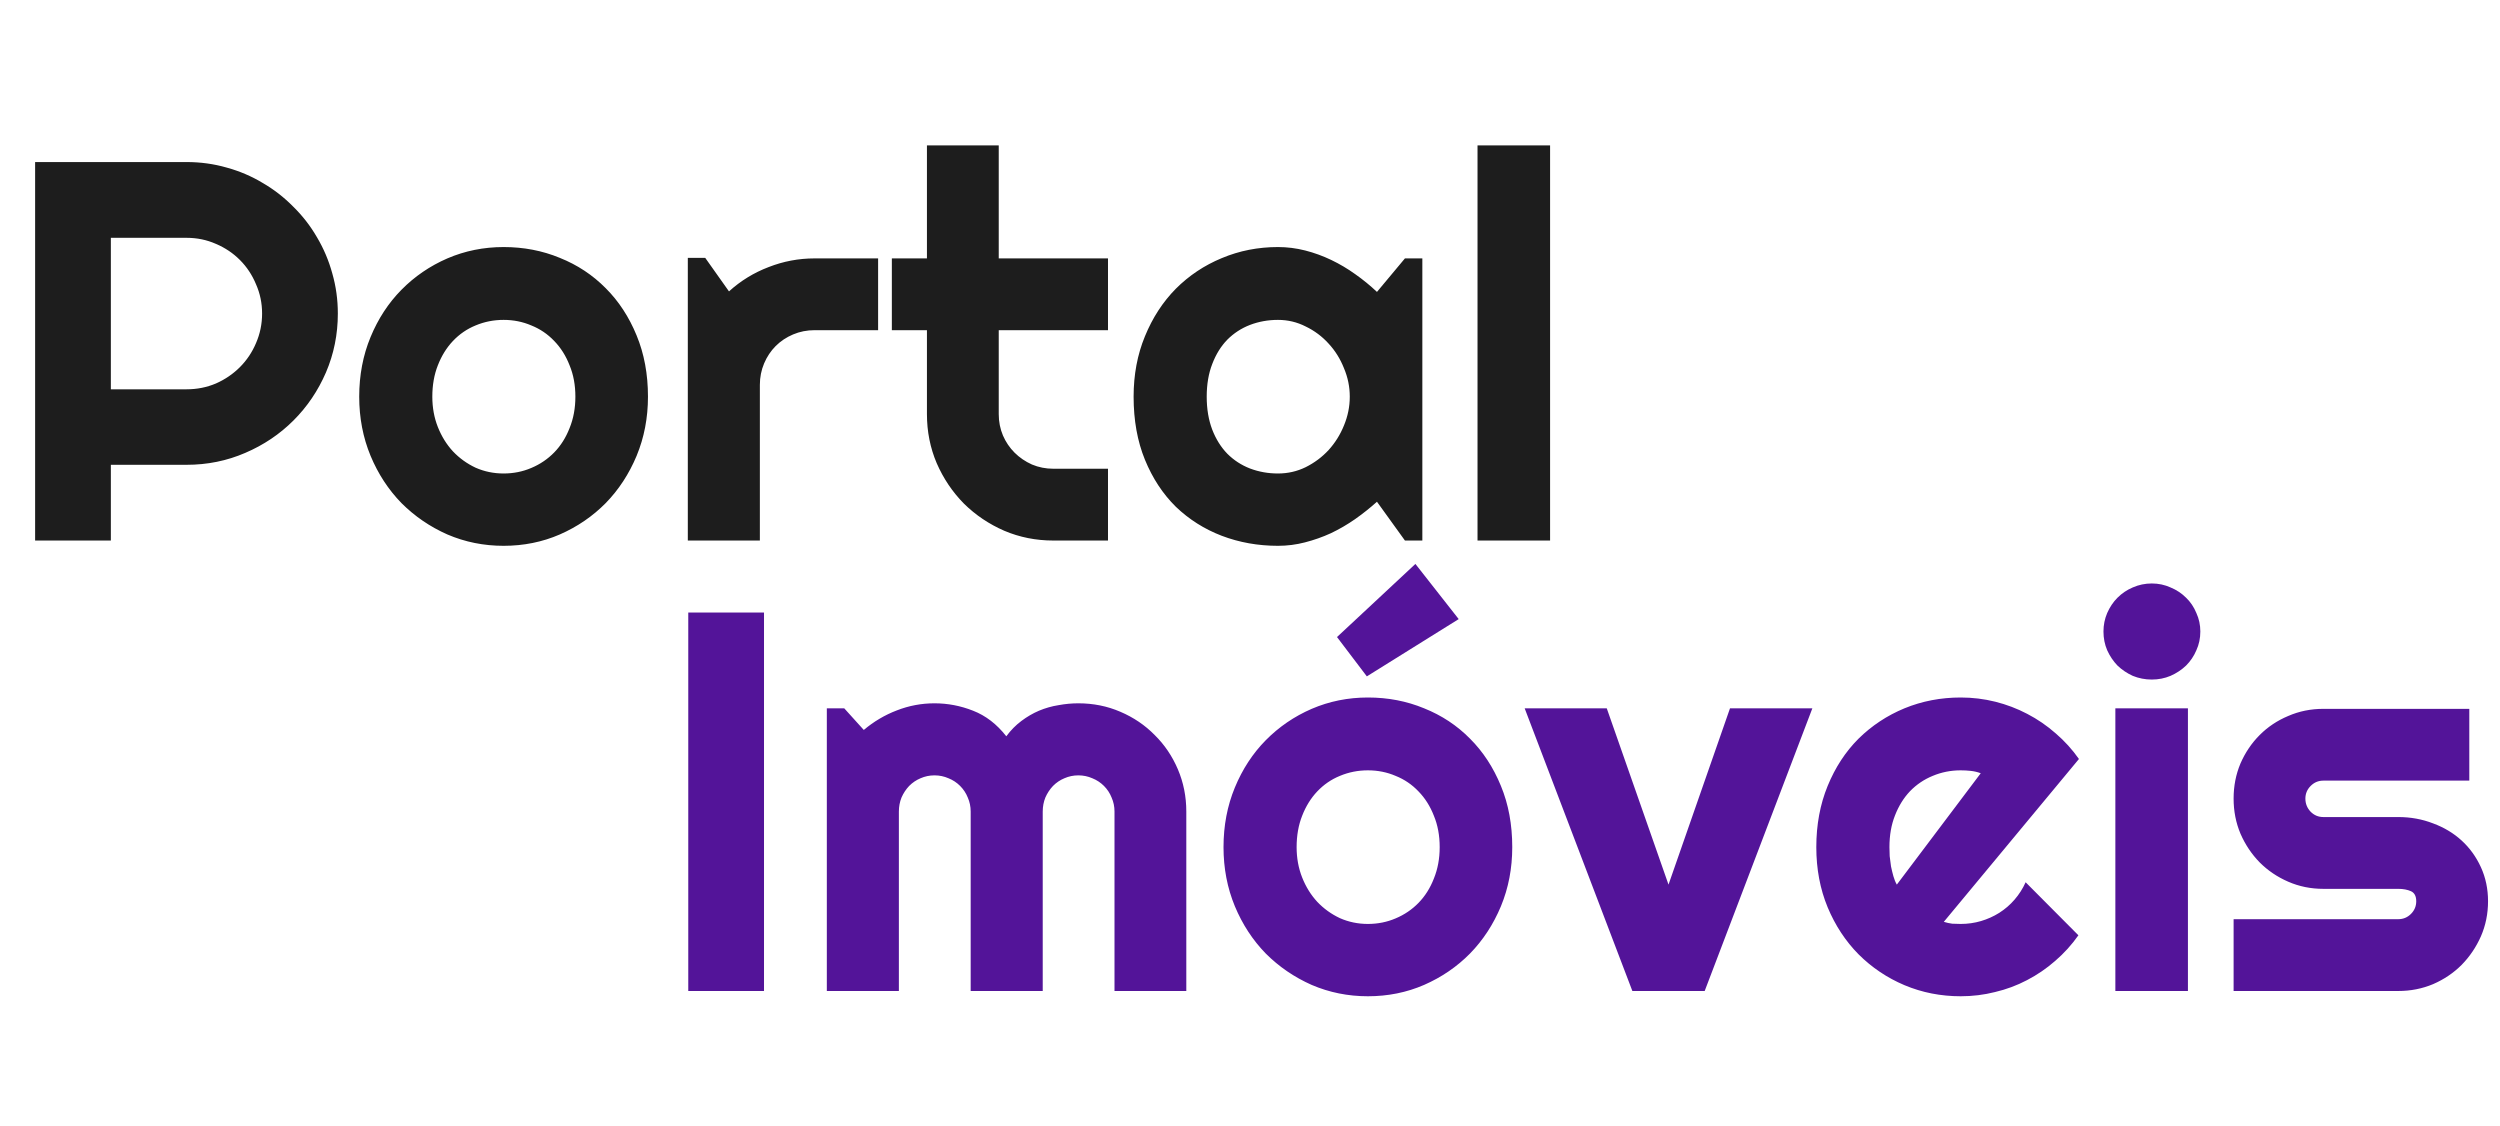 <svg width="111" height="50" viewBox="0 0 111 50" fill="none" xmlns="http://www.w3.org/2000/svg">
<path d="M4.922 10.559V17.285H8.285C8.746 17.285 9.18 17.199 9.586 17.027C9.992 16.848 10.348 16.605 10.652 16.301C10.957 15.996 11.195 15.641 11.367 15.234C11.547 14.82 11.637 14.383 11.637 13.922C11.637 13.461 11.547 13.027 11.367 12.621C11.195 12.207 10.957 11.848 10.652 11.543C10.348 11.238 9.992 11 9.586 10.828C9.18 10.648 8.746 10.559 8.285 10.559H4.922ZM4.922 24H1.559V7.195H8.285C8.902 7.195 9.496 7.277 10.066 7.441C10.637 7.598 11.168 7.824 11.66 8.121C12.16 8.41 12.613 8.762 13.02 9.176C13.434 9.582 13.785 10.035 14.074 10.535C14.371 11.035 14.598 11.57 14.754 12.141C14.918 12.711 15 13.305 15 13.922C15 14.844 14.824 15.715 14.473 16.535C14.121 17.348 13.641 18.059 13.031 18.668C12.422 19.277 11.707 19.758 10.887 20.109C10.074 20.461 9.207 20.637 8.285 20.637H4.922V24ZM28.77 17.613C28.77 18.551 28.602 19.426 28.266 20.238C27.93 21.043 27.473 21.742 26.895 22.336C26.316 22.922 25.637 23.387 24.855 23.73C24.082 24.066 23.25 24.234 22.359 24.234C21.477 24.234 20.645 24.066 19.863 23.73C19.09 23.387 18.41 22.922 17.824 22.336C17.246 21.742 16.789 21.043 16.453 20.238C16.117 19.426 15.949 18.551 15.949 17.613C15.949 16.66 16.117 15.777 16.453 14.965C16.789 14.152 17.246 13.453 17.824 12.867C18.41 12.273 19.09 11.809 19.863 11.473C20.645 11.137 21.477 10.969 22.359 10.969C23.25 10.969 24.082 11.129 24.855 11.449C25.637 11.762 26.316 12.211 26.895 12.797C27.473 13.375 27.93 14.074 28.266 14.895C28.602 15.707 28.77 16.613 28.77 17.613ZM25.547 17.613C25.547 17.098 25.461 16.633 25.289 16.219C25.125 15.797 24.898 15.438 24.609 15.141C24.32 14.836 23.98 14.605 23.59 14.449C23.207 14.285 22.797 14.203 22.359 14.203C21.922 14.203 21.508 14.285 21.117 14.449C20.734 14.605 20.398 14.836 20.109 15.141C19.828 15.438 19.605 15.797 19.441 16.219C19.277 16.633 19.195 17.098 19.195 17.613C19.195 18.098 19.277 18.547 19.441 18.961C19.605 19.375 19.828 19.734 20.109 20.039C20.398 20.344 20.734 20.586 21.117 20.766C21.508 20.938 21.922 21.023 22.359 21.023C22.797 21.023 23.207 20.941 23.59 20.777C23.98 20.613 24.32 20.383 24.609 20.086C24.898 19.789 25.125 19.43 25.289 19.008C25.461 18.586 25.547 18.121 25.547 17.613ZM33.738 24H30.539V11.449H31.312L32.367 12.938C32.883 12.469 33.469 12.109 34.125 11.859C34.781 11.602 35.461 11.473 36.164 11.473H38.988V14.66H36.164C35.828 14.66 35.512 14.723 35.215 14.848C34.918 14.973 34.66 15.145 34.441 15.363C34.223 15.582 34.051 15.84 33.926 16.137C33.801 16.434 33.738 16.75 33.738 17.086V24ZM46.77 24C45.996 24 45.27 23.855 44.59 23.566C43.91 23.27 43.312 22.867 42.797 22.359C42.289 21.844 41.887 21.246 41.59 20.566C41.301 19.887 41.156 19.16 41.156 18.387V14.66H39.598V11.473H41.156V6.457H44.344V11.473H49.195V14.66H44.344V18.387C44.344 18.723 44.406 19.039 44.531 19.336C44.656 19.625 44.828 19.879 45.047 20.098C45.266 20.316 45.523 20.492 45.82 20.625C46.117 20.75 46.434 20.812 46.77 20.812H49.195V24H46.77ZM63.152 24H62.379L61.137 22.277C60.832 22.551 60.508 22.809 60.164 23.051C59.828 23.285 59.473 23.492 59.098 23.672C58.723 23.844 58.336 23.98 57.938 24.082C57.547 24.184 57.148 24.234 56.742 24.234C55.859 24.234 55.027 24.086 54.246 23.789C53.473 23.492 52.793 23.062 52.207 22.5C51.629 21.93 51.172 21.234 50.836 20.414C50.5 19.594 50.332 18.66 50.332 17.613C50.332 16.637 50.5 15.742 50.836 14.93C51.172 14.109 51.629 13.406 52.207 12.82C52.793 12.234 53.473 11.781 54.246 11.461C55.027 11.133 55.859 10.969 56.742 10.969C57.148 10.969 57.551 11.02 57.949 11.121C58.348 11.223 58.734 11.363 59.109 11.543C59.484 11.723 59.84 11.934 60.176 12.176C60.52 12.418 60.84 12.68 61.137 12.961L62.379 11.473H63.152V24ZM59.93 17.613C59.93 17.176 59.844 16.754 59.672 16.348C59.508 15.934 59.281 15.57 58.992 15.258C58.703 14.938 58.363 14.684 57.973 14.496C57.59 14.301 57.18 14.203 56.742 14.203C56.305 14.203 55.891 14.277 55.5 14.426C55.117 14.574 54.781 14.793 54.492 15.082C54.211 15.371 53.988 15.73 53.824 16.16C53.66 16.582 53.578 17.066 53.578 17.613C53.578 18.16 53.66 18.648 53.824 19.078C53.988 19.5 54.211 19.855 54.492 20.145C54.781 20.434 55.117 20.652 55.5 20.801C55.891 20.949 56.305 21.023 56.742 21.023C57.18 21.023 57.59 20.93 57.973 20.742C58.363 20.547 58.703 20.293 58.992 19.98C59.281 19.66 59.508 19.297 59.672 18.891C59.844 18.477 59.93 18.051 59.93 17.613ZM68.824 24H65.602V6.457H68.824V24Z" fill="#1D1D1D"/>
<path d="M33.922 44H30.559V27.195H33.922V44ZM52.672 44H49.484V36.031C49.484 35.812 49.441 35.605 49.355 35.41C49.277 35.215 49.164 35.043 49.016 34.895C48.867 34.746 48.695 34.633 48.5 34.555C48.305 34.469 48.098 34.426 47.879 34.426C47.66 34.426 47.453 34.469 47.258 34.555C47.07 34.633 46.902 34.746 46.754 34.895C46.613 35.043 46.5 35.215 46.414 35.41C46.336 35.605 46.297 35.812 46.297 36.031V44H43.098V36.031C43.098 35.812 43.055 35.605 42.969 35.41C42.891 35.215 42.777 35.043 42.629 34.895C42.48 34.746 42.309 34.633 42.113 34.555C41.918 34.469 41.711 34.426 41.492 34.426C41.273 34.426 41.066 34.469 40.871 34.555C40.684 34.633 40.516 34.746 40.367 34.895C40.227 35.043 40.113 35.215 40.027 35.41C39.949 35.605 39.91 35.812 39.91 36.031V44H36.711V31.449H37.484L38.352 32.41C38.797 32.035 39.285 31.746 39.816 31.543C40.355 31.332 40.914 31.227 41.492 31.227C42.078 31.227 42.648 31.336 43.203 31.555C43.766 31.773 44.258 32.152 44.68 32.691C44.875 32.426 45.098 32.199 45.348 32.012C45.598 31.824 45.859 31.672 46.133 31.555C46.414 31.438 46.703 31.355 47 31.309C47.297 31.254 47.59 31.227 47.879 31.227C48.543 31.227 49.164 31.352 49.742 31.602C50.328 31.852 50.836 32.195 51.266 32.633C51.703 33.062 52.047 33.57 52.297 34.156C52.547 34.742 52.672 35.367 52.672 36.031V44ZM67.144 37.613C67.144 38.551 66.977 39.426 66.641 40.238C66.305 41.043 65.848 41.742 65.269 42.336C64.691 42.922 64.012 43.387 63.23 43.73C62.457 44.066 61.625 44.234 60.734 44.234C59.852 44.234 59.02 44.066 58.238 43.73C57.465 43.387 56.785 42.922 56.199 42.336C55.621 41.742 55.164 41.043 54.828 40.238C54.492 39.426 54.324 38.551 54.324 37.613C54.324 36.66 54.492 35.777 54.828 34.965C55.164 34.152 55.621 33.453 56.199 32.867C56.785 32.273 57.465 31.809 58.238 31.473C59.02 31.137 59.852 30.969 60.734 30.969C61.625 30.969 62.457 31.129 63.23 31.449C64.012 31.762 64.691 32.211 65.269 32.797C65.848 33.375 66.305 34.074 66.641 34.895C66.977 35.707 67.144 36.613 67.144 37.613ZM63.922 37.613C63.922 37.098 63.836 36.633 63.664 36.219C63.5 35.797 63.273 35.438 62.984 35.141C62.695 34.836 62.355 34.605 61.965 34.449C61.582 34.285 61.172 34.203 60.734 34.203C60.297 34.203 59.883 34.285 59.492 34.449C59.109 34.605 58.773 34.836 58.484 35.141C58.203 35.438 57.98 35.797 57.816 36.219C57.652 36.633 57.57 37.098 57.57 37.613C57.57 38.098 57.652 38.547 57.816 38.961C57.98 39.375 58.203 39.734 58.484 40.039C58.773 40.344 59.109 40.586 59.492 40.766C59.883 40.938 60.297 41.023 60.734 41.023C61.172 41.023 61.582 40.941 61.965 40.777C62.355 40.613 62.695 40.383 62.984 40.086C63.273 39.789 63.5 39.43 63.664 39.008C63.836 38.586 63.922 38.121 63.922 37.613ZM60.688 30.031L59.363 28.285L62.844 25.039L64.766 27.488L60.688 30.031ZM72.477 44L67.695 31.449H71.34L74.082 39.277L76.812 31.449H80.469L75.688 44H72.477ZM86.305 40.93C86.43 40.969 86.555 40.996 86.68 41.012C86.805 41.02 86.93 41.023 87.055 41.023C87.367 41.023 87.668 40.98 87.957 40.895C88.246 40.809 88.516 40.688 88.766 40.531C89.023 40.367 89.25 40.172 89.445 39.945C89.648 39.711 89.812 39.453 89.938 39.172L92.281 41.527C91.984 41.949 91.641 42.328 91.25 42.664C90.867 43 90.449 43.285 89.996 43.52C89.551 43.754 89.078 43.93 88.578 44.047C88.086 44.172 87.578 44.234 87.055 44.234C86.172 44.234 85.34 44.07 84.559 43.742C83.785 43.414 83.106 42.957 82.519 42.371C81.941 41.785 81.484 41.09 81.148 40.285C80.812 39.473 80.644 38.582 80.644 37.613C80.644 36.621 80.812 35.715 81.148 34.895C81.484 34.074 81.941 33.375 82.519 32.797C83.106 32.219 83.785 31.77 84.559 31.449C85.34 31.129 86.172 30.969 87.055 30.969C87.578 30.969 88.09 31.031 88.59 31.156C89.09 31.281 89.562 31.461 90.008 31.695C90.461 31.93 90.883 32.219 91.273 32.562C91.664 32.898 92.008 33.277 92.305 33.699L86.305 40.93ZM87.945 34.332C87.797 34.277 87.648 34.242 87.5 34.227C87.359 34.211 87.211 34.203 87.055 34.203C86.617 34.203 86.203 34.285 85.812 34.449C85.43 34.605 85.094 34.832 84.805 35.129C84.523 35.426 84.301 35.785 84.137 36.207C83.973 36.621 83.891 37.09 83.891 37.613C83.891 37.73 83.894 37.863 83.902 38.012C83.918 38.16 83.938 38.312 83.961 38.469C83.992 38.617 84.027 38.762 84.066 38.902C84.106 39.043 84.156 39.168 84.219 39.277L87.945 34.332ZM97.695 28.039C97.695 28.336 97.637 28.613 97.519 28.871C97.41 29.129 97.258 29.355 97.062 29.551C96.867 29.738 96.637 29.891 96.371 30.008C96.113 30.117 95.836 30.172 95.539 30.172C95.242 30.172 94.961 30.117 94.695 30.008C94.438 29.891 94.211 29.738 94.016 29.551C93.828 29.355 93.676 29.129 93.559 28.871C93.449 28.613 93.394 28.336 93.394 28.039C93.394 27.75 93.449 27.477 93.559 27.219C93.676 26.953 93.828 26.727 94.016 26.539C94.211 26.344 94.438 26.191 94.695 26.082C94.961 25.965 95.242 25.906 95.539 25.906C95.836 25.906 96.113 25.965 96.371 26.082C96.637 26.191 96.867 26.344 97.062 26.539C97.258 26.727 97.41 26.953 97.519 27.219C97.637 27.477 97.695 27.75 97.695 28.039ZM97.144 44H93.922V31.449H97.144V44ZM106.484 44H99.172V40.812H106.484C106.703 40.812 106.891 40.734 107.047 40.578C107.203 40.422 107.281 40.234 107.281 40.016C107.281 39.789 107.203 39.641 107.047 39.57C106.891 39.5 106.703 39.465 106.484 39.465H103.156C102.602 39.465 102.082 39.359 101.598 39.148C101.113 38.938 100.691 38.652 100.332 38.293C99.973 37.926 99.688 37.5 99.477 37.016C99.273 36.531 99.172 36.012 99.172 35.457C99.172 34.902 99.273 34.383 99.477 33.898C99.688 33.414 99.973 32.992 100.332 32.633C100.691 32.273 101.113 31.992 101.598 31.789C102.082 31.578 102.602 31.473 103.156 31.473H109.637V34.66H103.156C102.938 34.66 102.75 34.738 102.594 34.895C102.438 35.051 102.359 35.238 102.359 35.457C102.359 35.684 102.438 35.879 102.594 36.043C102.75 36.199 102.938 36.277 103.156 36.277H106.484C107.031 36.277 107.547 36.371 108.031 36.559C108.516 36.738 108.938 36.992 109.297 37.32C109.656 37.648 109.941 38.043 110.152 38.504C110.363 38.965 110.469 39.469 110.469 40.016C110.469 40.57 110.363 41.09 110.152 41.574C109.941 42.051 109.656 42.473 109.297 42.84C108.938 43.199 108.516 43.484 108.031 43.695C107.547 43.898 107.031 44 106.484 44Z" fill="#531499"/>
</svg>
